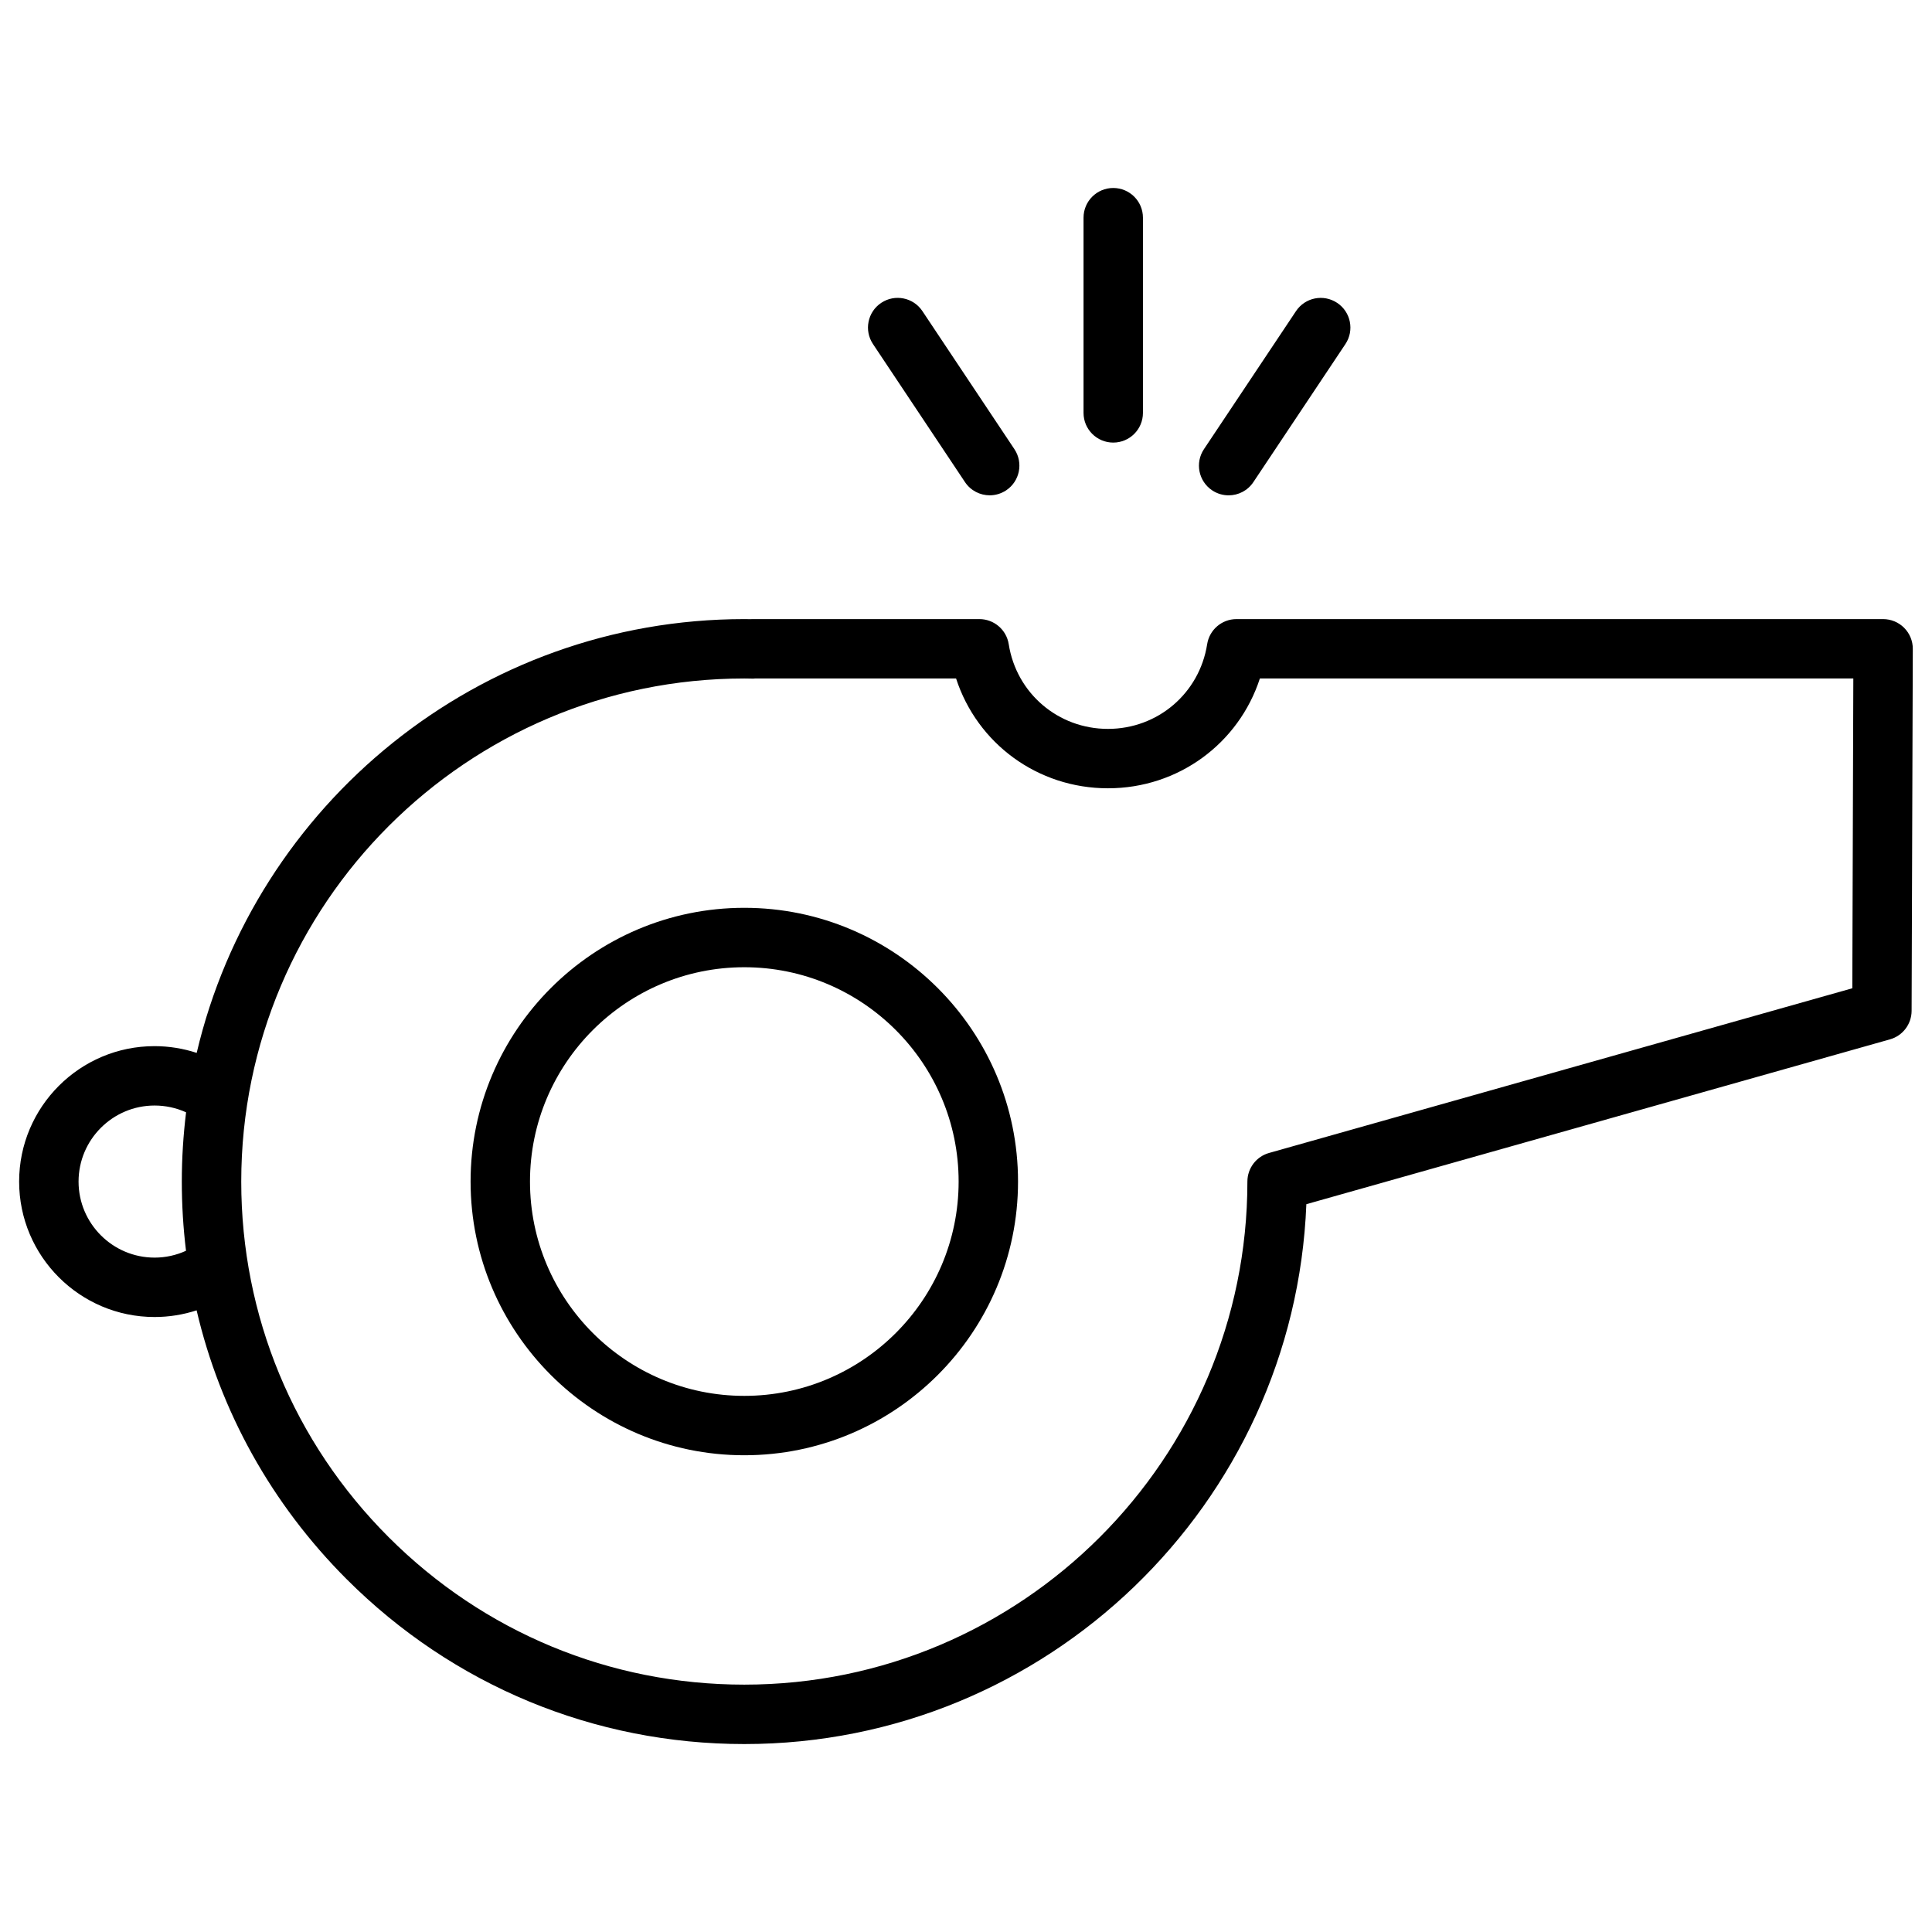 <?xml version="1.0" encoding="UTF-8"?>
<!-- Uploaded to: SVG Repo, www.svgrepo.com, Generator: SVG Repo Mixer Tools -->
<svg fill="#000000" width="800px" height="800px" version="1.1" viewBox="144 144 512 512" xmlns="http://www.w3.org/2000/svg">
 <g>
  <path d="m341.25 384.58c-40 0-72.539 32.539-72.539 72.539s32.539 72.539 72.539 72.539 72.539-32.539 72.539-72.539c0-39.996-32.539-72.539-72.539-72.539zm0 129.34c-31.32 0-56.797-25.477-56.797-56.797 0-31.32 25.477-56.797 56.797-56.797 31.32 0 56.797 25.477 56.797 56.797 0 31.32-25.477 56.797-56.797 56.797z"/>
  <path d="m439.02 261.29c4.348 0 7.871-3.523 7.871-7.871v-51.73c0-4.348-3.523-7.871-7.871-7.871-4.348 0-7.871 3.523-7.871 7.871v51.738c0 4.34 3.523 7.863 7.871 7.863z"/>
  <path d="m399.73 271.76c1.516 2.273 4.016 3.504 6.555 3.504 1.496 0 3.019-0.434 4.359-1.32 3.621-2.41 4.594-7.301 2.184-10.914l-24.383-36.586c-2.41-3.621-7.301-4.594-10.914-2.184-3.621 2.41-4.594 7.301-2.184 10.914z"/>
  <path d="m465.24 273.95c1.34 0.895 2.863 1.32 4.359 1.32 2.547 0 5.039-1.23 6.555-3.504l24.395-36.586c2.41-3.621 1.438-8.5-2.184-10.914-3.621-2.41-8.5-1.438-10.914 2.184l-24.395 36.586c-2.41 3.609-1.438 8.5 2.184 10.914z"/>
  <path d="m648.62 310.38c-1.477-1.484-3.484-2.312-5.578-2.312h-171.36c-3.879 0-7.172 2.824-7.773 6.652-2.047 13.008-13.098 22.445-26.293 22.445s-24.246-9.438-26.293-22.445c-0.602-3.828-3.898-6.652-7.773-6.652h-60.141c-0.176 0-0.355 0.012-0.523 0.02-0.543-0.012-1.082-0.02-1.633-0.02-70.465 0-129.66 49.152-145.13 114.96-3.582-1.172-7.34-1.789-11.16-1.789-19.797-0.012-35.895 16.098-35.895 35.887 0 19.797 16.098 35.895 35.895 35.895 3.828 0 7.578-0.609 11.141-1.77 6.25 26.754 19.836 51.316 39.762 71.25 28.172 28.172 65.602 43.691 105.39 43.691 80.188 0 145.79-63.645 148.94-143.07l154.66-43.68c3.387-0.953 5.719-4.035 5.738-7.547l0.316-95.93c0.012-2.098-0.816-4.106-2.293-5.582zm-463.65 166.9c-11.109 0-20.152-9.043-20.152-20.152s9.043-20.152 20.152-20.152c2.902 0 5.746 0.621 8.344 1.801-0.738 6.012-1.133 12.133-1.133 18.344 0 6.18 0.375 12.301 1.113 18.344-2.586 1.184-5.41 1.816-8.324 1.816zm449.91-71.379-154.57 43.648c-3.394 0.953-5.738 4.055-5.738 7.578 0 73.516-59.809 133.32-133.32 133.32-35.582 0-69.047-13.875-94.246-39.074-25.199-25.199-39.074-58.676-39.074-94.246 0-73.516 59.809-133.32 133.32-133.32 0.492 0 0.973 0.012 1.465 0.02l0.582 0.012c0.254 0.012 0.512 0 0.758-0.031h53.312c5.598 17.211 21.578 29.098 40.254 29.098s34.656-11.898 40.254-29.098h157.27z"/>
 </g>
</svg>